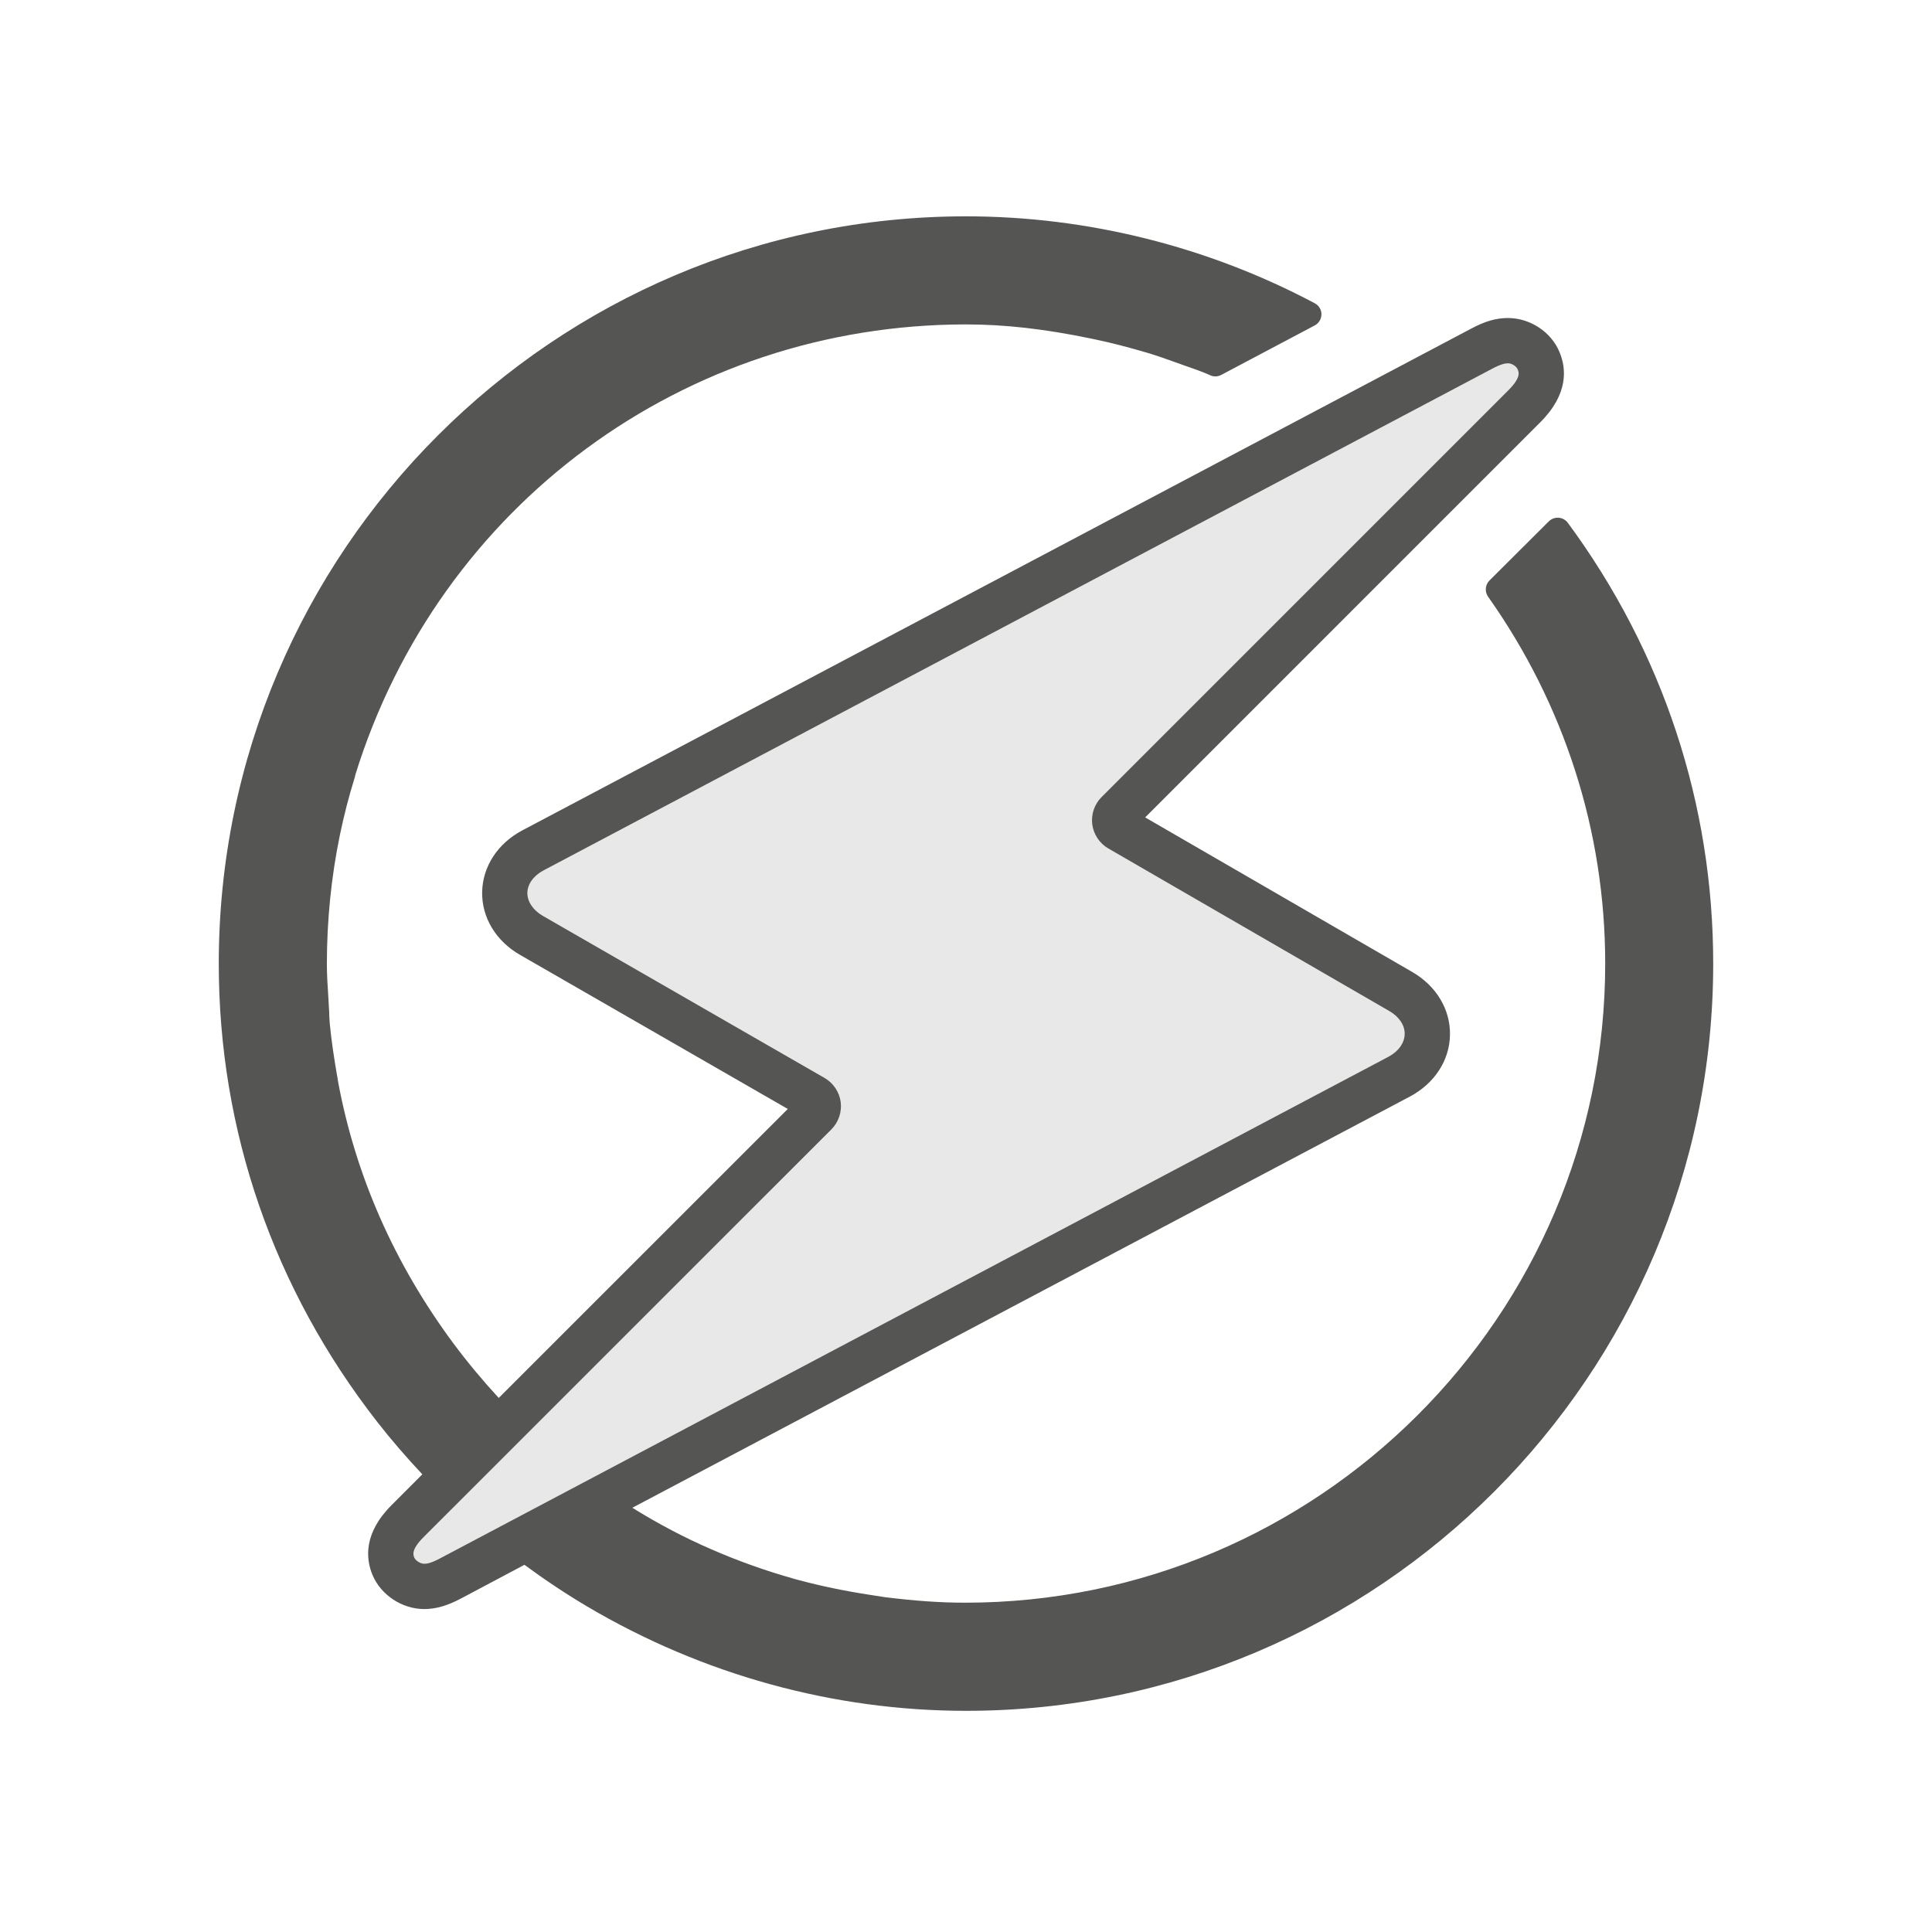 <?xml version="1.0" encoding="utf-8"?>
<!-- Generator: Adobe Illustrator 16.0.0, SVG Export Plug-In . SVG Version: 6.00 Build 0)  -->
<!DOCTYPE svg PUBLIC "-//W3C//DTD SVG 1.1//EN" "http://www.w3.org/Graphics/SVG/1.1/DTD/svg11.dtd">
<svg version="1.1" id="Layer_1" xmlns="http://www.w3.org/2000/svg" xmlns:xlink="http://www.w3.org/1999/xlink" x="0px" y="0px"
	 width="800px" height="800px" viewBox="0 0 800 800" enable-background="new 0 0 800 800" xml:space="preserve">
<path fill="#555554" d="M649.209,216.488c-0.911-1.23-2.31-1.985-3.803-2.104c-1.505-0.123-2.981,0.436-4.072,1.493l-24.581,24.499
	c-1.792,1.796-2.014,4.635-0.57,6.702c31.701,44.813,48.497,97.33,48.497,151.926c0,145.896-118.908,264.637-265.075,264.637
	c-10.136,0-20.685-0.738-33.129-2.28c-0.775-0.115-4.089-0.624-6.197-0.964c-10.431-1.6-20.04-3.589-29.408-6.083
	c0,0-1.484-0.377-1.801-0.483c-0.094-0.017-0.168-0.046-0.271-0.091c-11.816-3.322-23.338-7.432-34.289-12.23
	c-10.931-4.721-21.89-10.479-32.669-17.178L583.76,454.088c10.229-5.423,16.46-14.959,16.645-25.512
	c0.213-10.537-5.623-20.315-15.66-26.119l-110.558-63.988l163.591-163.595c11.768-11.734,10.828-22.305,7.998-29.039
	c-3.384-8.326-12.165-14.15-21.349-14.15c-4.938,0-9.52,1.32-15.319,4.43L216.358,343.801
	c-10.274,5.414-16.521,14.983-16.714,25.627c-0.155,10.59,5.767,20.318,15.815,26.036l110.751,63.73L206.519,578.857
	c-6.66-7.223-12.961-14.774-18.76-22.571c-24.445-32.977-40.52-69.415-47.747-108.281c-0.103-0.558-0.2-1.124-0.262-1.678
	c-0.021-0.11-0.029-0.217-0.054-0.356l-0.156-0.796c-1.091-6.406-2.284-13.851-2.985-21.274c-0.164-1.723-0.222-3.552-0.263-5.291
	c0-0.045,0-0.078-0.017-0.123l-0.386-6.727c-0.254-3.811-0.537-8.117-0.537-12.506c0-18.075,1.797-36.036,5.365-53.369
	c1.678-8.113,3.729-16.111,6.123-23.765c0.091-0.271,0.148-0.476,0.197-0.755c0.024-0.144,0.062-0.41,0.123-0.595
	c0,0,0-0.021,0.008-0.028c34.617-111.497,136.233-186.408,252.854-186.408c16.041,0,32.492,1.858,51.77,5.857l2.338,0.5
	c6.046,1.264,12.78,3.002,20.558,5.278c4.13,1.202,8.269,2.695,11.91,4.004l3.445,1.234c3.154,1.087,6.477,2.239,9.475,3.486
	c0.05,0.012,0.095,0.045,0.156,0.062c0.431,0.168,0.8,0.34,1.247,0.537l0.168,0.09c1.46,0.677,3.171,0.632,4.606-0.139l38.723-20.5
	c1.689-0.886,2.752-2.662,2.769-4.598c0-1.924-1.079-3.675-2.769-4.573c-44.351-23.56-94.299-35.995-144.396-35.995
	c-170.621,0-309.43,138.788-309.43,309.426c0,69.132,22.702,134.777,65.657,189.824c5.669,7.26,11.928,14.516,18.63,21.656
	l-12.625,12.646c-11.706,11.628-10.836,22.164-8.039,28.944c3.466,8.363,12.276,14.199,21.427,14.199
	c4.836,0,9.548-1.354,15.266-4.384l26.25-13.934c8.658,6.366,17.383,12.165,25.996,17.256
	c47.8,28.264,102.051,43.205,156.868,43.205c170.588,0,309.385-138.797,309.385-309.413
	C709.407,333.038,688.612,269.924,649.209,216.488z"/>
<g>
	<path fill="#E8E8E8" d="M175.634,647.521c-1.525,0-3.552-1.259-4.105-2.584c-0.435-1.059-1.345-3.273,3.934-8.519L344.249,467.66
		c2.962-2.953,4.401-7.215,3.864-11.357c-0.558-4.131-3.064-7.871-6.678-9.938l-116.632-67.102
		c-4.077-2.346-6.477-5.923-6.432-9.577c0.062-3.626,2.584-7.107,6.739-9.302L617.86,152.685c3.745-1.993,5.476-2.248,6.6-2.248
		c1.546,0,3.429,1.193,3.966,2.49c0.525,1.226,1.448,3.408-3.859,8.69L456.14,330.053c-2.961,2.937-4.393,7.169-3.855,11.315
		c0.542,4.147,3.031,7.863,6.628,9.946l116.436,67.373c4.016,2.329,6.382,5.873,6.3,9.49c-0.062,3.691-2.563,7.183-6.669,9.381
		L182.164,645.323C178.448,647.309,176.726,647.521,175.634,647.521z"/>
</g>
</svg>

